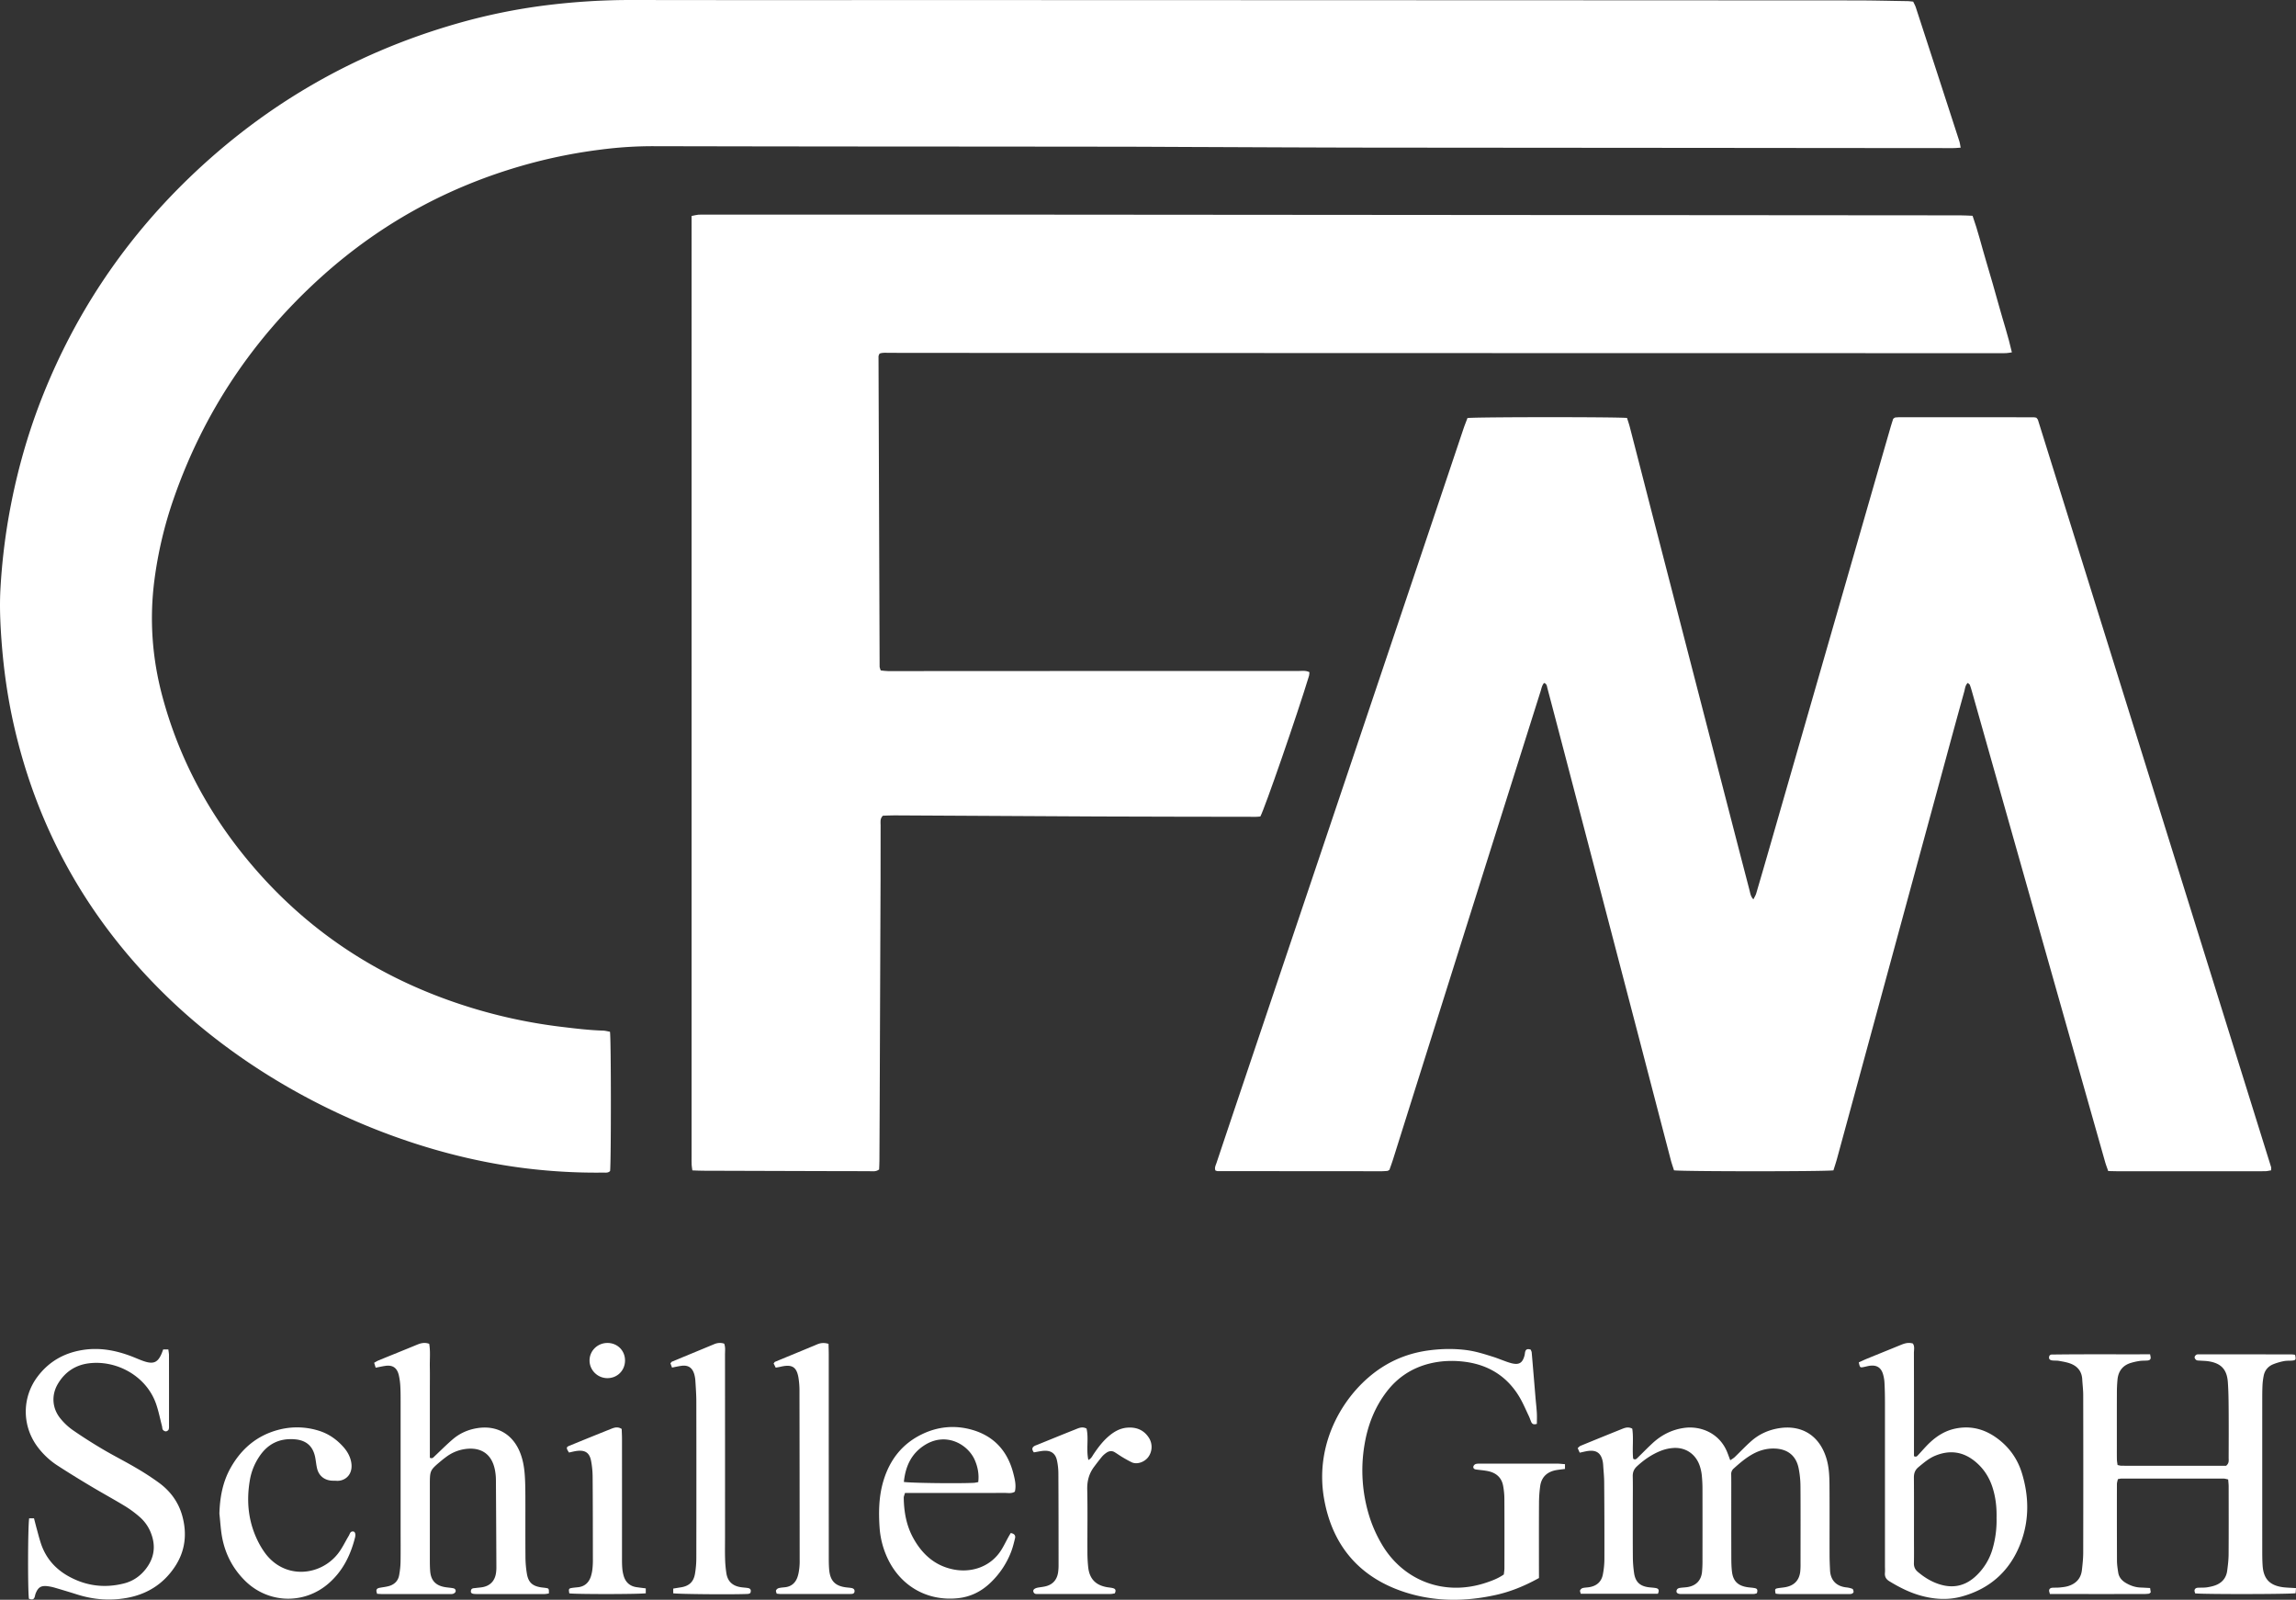<svg id="Ebene_1" data-name="Ebene 1" xmlns="http://www.w3.org/2000/svg" viewBox="0 0 4926.83 3432.52"><rect x="0" y="0" width="4926.83" height="3432.52" fill="#333333" stroke="none"/><defs><style>.cls-1{fill:#fff;}</style></defs><path class="cls-1" d="M1341.52,2282.86c2.53,15.27,2.57,277.35.28,298.76-4.22,4.55-9.82,3.35-15,3.43a1235.12,1235.12,0,0,1-141.68-6.44c-280.35-28.44-581.62-164.8-794.69-371.72-167-162.18-277.24-356.28-328.41-583.46-13.18-58.49-21.49-117.79-26-177.68-2.91-38.61-4.62-77.18-2.31-115.78a1338.14,1338.14,0,0,1,16-142.85c15.91-94.17,41.09-185.8,76.82-274.43Q228,661,419.85,469q252.74-252.51,596.52-350.27A1264.13,1264.13,0,0,1,1206,80.22a1468.81,1468.81,0,0,1,185.37-11.13q283,.45,566,.11,526,.12,1052,.32,502,.17,1004,.42c37.31,0,74.62,1,111.94,1.53,3.94.06,7.88.65,12.66,1.07,1.95,4.21,4.28,8.16,5.67,12.41q46.74,143.32,93.24,286.72c1.39,4.26,1.9,8.82,3,14.25-6.41.37-11.64.92-16.86.92q-279-.19-558-.5h-10q-343-.24-686-.54c-126.65-.18-253.29-.88-379.94-1.35-52.66-.2-105.32-.55-158-.61q-286-.3-572-.45-212-.19-424-.64a869.2,869.2,0,0,0-113.54,7.33,1116.78,1116.78,0,0,0-137.23,26c-174.86,45-329.89,127.44-463.78,248.6C575.43,796,469.74,953.79,405.36,1138.84A872,872,0,0,0,364,1313.42c-10.95,84.24-5,167.43,16.94,249.51,33.4,124.7,91.46,237,171.81,337.65C685,2066.22,854.7,2175.82,1057.44,2235.39a1110.54,1110.54,0,0,0,179.72,36.87c29.77,3.6,59.49,7.23,89.5,8.14C1331.79,2280.55,1336.87,2282.06,1341.52,2282.86Z" transform="translate(-32.62 -69.08)"/><path class="cls-1" d="M4255,1534.4c-5.48,5.38-5.69,12.32-7.38,18.41q-20,72.14-39.55,144.4-83.36,306.3-166.68,612.61-33.27,122.32-66.61,244.63c-2.42,8.88-5.39,17.61-7.91,25.8-19.07,2.63-324.53,2.53-342.1-.08-2.21-7.05-4.91-14.51-6.9-22.15q-34.83-133.28-69.49-266.59-80.53-308.08-161.19-616.12-16.93-64.69-34-129.37c-1.16-4.42-1.15-9.47-7.26-11.44-4.48,5-5.5,11.66-7.47,17.88q-55.3,175.15-110.62,350.31-102.9,326.58-205.71,653.19c-2.58,8.18-5.58,16.23-8,23.25-1.86,1.12-2.4,1.52-3,1.79a5.58,5.58,0,0,1-1.88.56c-4,.26-8,.64-12,.64q-176-.09-352-.28c-1.27,0-2.53-.69-4.44-1.25-2.55-5.78.53-11.15,2.34-16.57q19-56.82,38.07-113.61,95.25-282.91,190.54-565.79,114.33-339.66,228.59-679.34,36.29-107.9,72.5-215.8c2.73-8.11,6-16.05,8.73-23.45,17.56-2.35,322.89-2.49,342.4-.16,1.93,6.28,4.32,13.1,6.12,20.07q24.72,95.68,49.27,191.4Q3670,1528.18,3760.73,1879c8.66,33.5,17.44,67,26.12,100.48,1.64,6.32,2.29,13,8.28,19.32,2.26-4.69,4.76-8.47,6-12.62q15.79-53.61,31.19-107.36,115.17-400,230.29-800,13.26-46,26.56-92.08c2-6.95,4.29-13.82,5.9-19a32.39,32.39,0,0,1,3.39-2.46,5.36,5.36,0,0,1,1.92-.51c3.32-.21,6.65-.51,10-.51q143,0,286,.16a38.92,38.92,0,0,1,5.93.91c1.21,1.65,2.92,3.08,3.48,4.88q250.21,801.41,500.19,1602.87c.56,1.77.07,3.86.07,7.15-4.26.63-8.58,1.8-12.92,1.83-25.33.19-50.66.11-76,.11q-118,0-236,0c-7.91,0-15.83-.28-24.64-.45-2.42-7-4.85-13.15-6.63-19.45q-100.43-354.39-200.72-708.83-42.42-149.84-84.77-299.69c-1.45-5.12-2.93-10.25-4.84-15.2C4258.89,1537,4256.83,1536,4255,1534.4Z" transform="translate(-32.62 -69.08)"/><path class="cls-1" d="M1920,827.75c-.89,2.27-2.23,4.09-2.23,5.9q1,332.76,2.36,665.52c0,2.49,1.34,5,2.33,8.4,5.4.51,10.57,1.43,15.74,1.43q174,0,348-.17c14,0,28-.11,42-.11q245,0,490,.07c7.75,0,15.83-1.62,24.19,2.42-.26,2.82-.07,5.45-.79,7.8-25,82.48-95.75,286.79-104.55,302-3,.21-6.25.67-9.54.66-112.66-.2-225.31-.24-338-.72q-218.94-.92-437.9-2.36c-8.55,0-17.1.48-24.51.71-6.68,6.78-4.81,13.79-4.84,20.19-.17,39.3,0,78.61-.11,117.92q-.87,242.82-1.88,485.64-.23,58-.54,115.92c0,6.58-.44,13.16-.66,19.41-7.4,5.47-15,3.61-22,3.64-33.33.12-66.66-.11-100-.2q-128-.37-256-.78c-7.21,0-14.41-.44-22.73-.71-.66-5-1.44-8.72-1.6-12.5-.25-6-.11-12-.11-18V532.5c5.69-1.12,10.06-2.38,14.5-2.75,5.3-.44,10.66-.13,16-.13q363,0,726,0,982.9.65,1965.8,1.52c8.57,0,17.13.59,26.5.93,11.66,32.8,19.56,65.74,29.28,98.1Q4309,678,4322.3,726.11c9,32.6,19.76,64.72,27.48,99-4.89.69-8.62,1.52-12.37,1.67-6.66.25-13.33.09-20,.09q-634-.11-1267.91-.21-417-.09-833.94-.28-137,0-274-.23C1934.39,826.12,1927,825.14,1920,827.75Z" transform="translate(-32.62 -69.08)"/><path class="cls-1" d="M4959.46,3476.6c-.38,5-.61,8.1-.83,11-16.52,2.14-193.92,2.4-215.56.31-.44-2-1.68-4.47-1.33-6.71.58-3.72,3.75-5.22,7.32-5.41,6.65-.34,13.42.1,19.94-.95,7.14-1.16,14.48-2.74,21-5.74,12.27-5.63,19.83-15.74,21.69-29.2,1.63-11.85,3.05-23.84,3.14-35.78.34-48.62.17-97.25.1-145.87,0-4.57-.63-9.13-1.05-14.81-3.66-.72-6.72-1.85-9.79-1.86q-110-.1-219.92.05c-1.94,0-3.87.63-6.95,1.18-.68,3.46-2.05,7.16-2.06,10.87q-.15,81.93.13,163.85c0,8.59,1.36,17.23,2.69,25.75,1.53,9.84,7.46,16.88,15.85,21.94,9.85,5.94,20.4,9.69,32,10.14,6.58.26,13.16.69,20.54,1.08.58,3.74,1,6.76,1.43,9.26-1.89,1.42-2.82,2.71-3.89,2.83a103.19,103.19,0,0,1-11.91.74q-94,.06-187.94,0h-12.71c-.74-3.38-2-5.86-1.63-8.1.58-3.72,3.75-5.22,7.32-5.4,5.32-.27,10.69,0,16-.58,5.93-.62,12-1.23,17.64-3,16.77-5.21,27.3-16.39,29.35-34.17,1.45-12.56,2.81-25.21,2.83-37.83q.33-168.84,0-337.7c0-11.29-1.49-22.58-2.1-33.88-.89-16.46-9.57-27.57-24.38-33.44-7.92-3.14-16.59-4.53-25-6.09-5.2-1-10.69-.29-15.91-1.17-6-1-7.14-5.14-4.83-10.44,1.11-.68,2.21-1.94,3.32-2,70.57-1,141.13-.3,212.43-.59.54,3.73,1.53,6.28,1.11,8.58-.7,3.93-4.26,4.63-7.66,4.85-5.31.34-10.71.09-15.95.89a130.45,130.45,0,0,0-19.37,4.36c-17.14,5.39-26.21,17.7-28.05,35.2a298.37,298.37,0,0,0-1.37,29.91c-.15,37.3-.07,74.6-.07,111.9,0,10-.1,20,.1,30,.08,3.82.88,7.62,1.41,11.92,3.46.66,6,1.54,8.49,1.55,75.26.07,150.51.05,224.44.05,7-5.6,5.43-12,5.45-17.72.16-34.63.27-69.27,0-103.91-.14-19.29-.34-38.63-1.73-57.86-2-27.5-14.67-40.59-41.82-44.75-5.91-.91-11.95-.88-17.93-1.37-2.63-.21-5.66.06-7.76-1.17-1.9-1.11-3.84-4-3.81-6s2.19-4.71,4.13-5.64c2.21-1.07,5.21-.64,7.87-.64q98,0,195.93.06a64.9,64.9,0,0,1,7.67.88c2.17,10.42,1.53,11.77-6.14,12.4-6,.5-12.1,0-17.92,1.2a126.36,126.36,0,0,0-22.83,6.68c-11.19,4.57-18.3,13.14-20.56,25.2a140.31,140.31,0,0,0-2.34,17.77c-.51,9.3-.64,18.64-.64,28q-.06,164.85,0,329.7c0,10.65.08,21.34.85,32,2,27.94,15.32,41.93,43.46,45.75C4939.87,3475.76,4948.52,3475.86,4959.46,3476.6Z" transform="translate(-32.62 -69.08)"/><path class="cls-1" d="M3590.19,3488.74H3424.64c-.59-2.67-2.06-5.39-1.37-7.33a9.09,9.09,0,0,1,5.48-4.92c4.46-1.18,9.23-1.12,13.82-1.86,16.49-2.64,26.67-11.76,29.65-28a178.49,178.49,0,0,0,3.18-31.76q.21-82.93-.47-165.86c-.09-12-1.37-23.93-2.15-35.89a61.83,61.83,0,0,0-.9-7.94c-3.58-18-13.09-25.14-31.11-22.92-5.84.72-11.58,2.34-18.34,3.75-1.51-3.38-2.78-6.25-4.35-9.78,2.09-1.75,3.79-4,6-4.91q43.4-17.88,87-35.37c7.27-2.9,14.79-6.49,24.1-1.48,3.16,21-.32,43,1.92,64.34,3.81,3.06,6.46,1.13,8.93-1.28,11-10.71,21.65-21.72,32.92-32.09,19.09-17.57,41.33-28.83,67.28-32.55,35-5,76.44,10.52,93.1,53.08,1.93,4.93,3.73,9.91,6.13,16.32,3.71-2.6,7-4.33,9.57-6.8,12-11.5,23.37-23.76,35.89-34.69,16.87-14.74,36.68-23.64,59-27.25,46.32-7.47,85.49,13.16,101.41,63.19,6.12,19.22,6.94,39.34,7.08,59.31.34,50,.06,99.92.16,149.88,0,10.65.52,21.31,1,32,.89,21.2,12.81,34.43,34.47,37.08a51.17,51.17,0,0,1,13.43,3.09c1.6.66,2.59,4.3,2.63,6.61,0,1.34-2.14,3.41-3.73,3.93-2.45.79-5.24.69-7.89.69q-74,0-148-.05a67.55,67.55,0,0,1-7.68-.85c-1.89-9.51-1.54-10.51,4.89-11.64,5.9-1,11.95-1.31,17.8-2.56,17.78-3.8,27.91-14.79,30.1-32.74a147.37,147.37,0,0,0,.67-18c0-55.29.26-110.58-.14-165.87a204.33,204.33,0,0,0-3.82-37.65c-5.4-27.6-23.74-42.09-52.08-42.84-16.43-.44-31.6,3.71-45.93,11.53-15.34,8.37-28.49,19.61-41.35,31.24a15.32,15.32,0,0,0-5.46,12.32c.15,6,.17,12,.17,18,0,52.62-.07,105.25.08,157.88,0,11.3.09,22.71,1.51,33.89,2.47,19.51,12.64,29.29,32.16,32.48,5.91,1,12,1.07,17.79,2.42,5,1.17,5.2,5.28,3.36,10.74-1.73.43-4.1,1.53-6.48,1.53q-78,.19-156,.11c-7.19,0-10.51-2.48-9.94-6.61.69-5,4.49-6.16,8.55-6.7,5.28-.71,10.66-.78,15.89-1.71,17.78-3.18,28.41-14.31,30.28-32.17a255,255,0,0,0,1-25.94q.14-75.95,0-151.88c0-10-.48-20-1.49-29.92a93.41,93.41,0,0,0-4.18-19.46c-8.54-26.08-30.94-41.22-58.21-38.85a91.21,91.21,0,0,0-25.15,5.81c-19.4,7.62-36.37,19.31-51.66,33.5-6.3,5.85-9.12,12.46-8.94,21.17.43,20,.12,40,.12,59.95,0,38-.19,75.94.12,113.91a246.86,246.86,0,0,0,2.62,33.81c2.81,19.08,12.46,28.09,31.29,30.58,5.28.7,10.66.79,15.86,1.85C3592.31,3477.79,3593.29,3481.87,3590.19,3488.74Z" transform="translate(-32.62 -69.08)"/><path class="cls-1" d="M3335,3454.92c-30.48,16.89-60.56,29.23-92.59,36.34-64.89,14.4-129.87,14.81-193.46-5.38-98.73-31.35-157.48-100.35-175.11-201.19-21.71-124.14,46.65-232.07,124.39-281.91,31.41-20.13,65.58-31.92,102.53-36.55,26.6-3.34,53-3.78,79.66-.2,19.31,2.59,37.62,8.46,56,14.24,8.25,2.58,16.26,5.92,24.41,8.81a154.51,154.51,0,0,0,15.17,5c16.35,4,23.63-.43,28-16.58.69-2.56.72-5.29,1.37-7.86,1.48-5.91,5.5-6.84,11.87-4.74.59,1.65,2,3.94,2.19,6.34,2.83,32.49,5.48,65,8.21,97.51.89,10.61,2.17,21.2,2.78,31.83.45,7.87.09,15.8.09,23.51-5.5,1.91-9.77,1.36-12.12-4-1.87-4.26-3.25-8.74-5.26-12.93-6.62-13.77-12.5-28-20.34-41.08-26.84-44.74-67.29-69.16-118.59-75.33-24.54-2.95-49.27-2-73.49,3.91-37.57,9.25-68.33,29.13-92,59.76-26.25,34-41.25,72.86-48.15,114.85a331,331,0,0,0,10.65,154,286.36,286.36,0,0,0,25.93,58.24c45,77.73,133.64,114.43,225.76,83,12.57-4.28,25-9,36.68-17.22.43-4.3,1.27-8.85,1.28-13.39.09-49.28.2-98.56-.08-147.84a159.09,159.09,0,0,0-2.85-29.71c-3.29-16.73-14.5-26.65-30.75-30.4-9-2.08-18.43-2.59-27.65-3.95-3.8-.56-6.27-3-5.18-6.82a8.34,8.34,0,0,1,5.1-4.92c3.8-.94,7.92-.78,11.9-.78q81-.06,161.92,0c5.83,0,11.67.77,17.54,1.18v10.23c-6.14.8-11.94,1.39-17.68,2.33-20,3.29-32.76,14.46-35.58,34.91a272.62,272.62,0,0,0-2.48,35.78c-.28,46.61-.12,93.23-.12,139.85Z" transform="translate(-32.62 -69.08)"/><path class="cls-1" d="M94.64,3499.37c-2.64-20.74-2.22-157.06.6-172.54h10.35c1.83,7,3.56,14.05,5.47,21,3,10.9,5.72,21.91,9.26,32.63,10.53,31.87,31.15,55.33,60.51,71.36,37.39,20.41,76.81,25.13,117.94,14.71,19.36-4.91,35.16-15.91,47.25-31.73,17.56-23,21.17-48.2,10.88-75.35a87.17,87.17,0,0,0-24.81-35.76,234.21,234.21,0,0,0-30.43-22.54c-24.47-14.87-49.65-28.56-74.23-43.26-24-14.35-47.86-29-71.29-44.21a166.06,166.06,0,0,1-43.46-40.89c-32.83-44.53-33.12-104.68-.1-149.14,23.71-31.94,55.44-50.74,94.83-57.58,38.85-6.75,75.47.48,111.35,14.74,8.65,3.44,17.18,7.35,26.09,10,17.54,5.13,26.21.9,33.67-15.38,1.62-3.54,2.87-7.25,4.33-11h11c.53,4.49,1.38,8.34,1.38,12.2q.15,74.94.05,149.88c0,3.32.31,6.9-.82,9.85-.72,1.88-3.83,3.87-5.92,3.93a8.9,8.9,0,0,1-6.45-3.49c-1.4-2-1.16-5.09-1.83-7.66-4.18-16.08-7.33-32.53-12.83-48.15-21.2-60.26-85.56-94.33-144.62-86.65-28.83,3.75-51,18.83-65.88,43.78-14.46,24.29-12.53,52.75,5.46,74.69a131.29,131.29,0,0,0,26.1,24.51c20.77,14.41,42.15,28,63.91,40.89,23.48,13.9,47.94,26.17,71.48,40a574.35,574.35,0,0,1,50.22,32.62c24.25,17.87,41.55,41.39,49.62,70.67,10.62,38.5,6.57,75.41-15.8,109.1-24.88,37.48-60.09,59.53-104.4,67.25-35.49,6.19-70.3,3.4-104.6-7.35Q175.16,3483,151.17,3476a103.8,103.8,0,0,0-15.58-3.4c-14.63-1.92-21,1.88-26.37,15.24-1,2.45-1.36,5.14-2.16,7.67C105.2,3501.44,101.09,3501.89,94.64,3499.37Z" transform="translate(-32.62 -69.08)"/><path class="cls-1" d="M838.75,3003.66c-1.25-4-2.16-7-3.25-10.56,3.54-1.95,6.24-3.81,9.2-5,27.73-11.36,55.54-22.49,83.23-33.94,8.25-3.42,16.36-5.2,25.71-1.74,2.79,16.38,1,33,1.3,49.52.33,16,.07,32,.07,48v147c5.48,2.42,7.41-.69,9.74-2.88,13.1-12.31,25.78-25.11,39.42-36.79,14.92-12.78,32.41-20.59,52-23.81,40.85-6.7,74.24,11,90.87,48.59,7.94,18,10.8,37,11.94,56.36.82,13.95.94,28,1,41.94.12,43.3-.17,86.61.19,129.91a221.58,221.58,0,0,0,3.12,35.73c3.19,18.44,12,26.2,30.54,29,4,.59,8,.83,11.87,1.57,4.66.88,5,1.93,4.7,11.53-3,.41-6.14,1.2-9.28,1.21q-73,.12-146,0c-9.58,0-12.48-1.71-12.07-6.39.6-6.69,6-5.94,10.47-6.56,4.61-.65,9.3-.89,13.89-1.67,16.81-2.84,27.08-13.44,29.54-30.5a82.48,82.48,0,0,0,.83-12q-.39-93.93-1-187.84a117.23,117.23,0,0,0-1.85-19.87c-7.37-41-36.7-52.17-70.56-45.16a88.25,88.25,0,0,0-34.28,15.75c-3.75,2.76-7.46,5.59-11,8.59C955,3223.9,955,3223.92,955,3256q0,78.95,0,157.88c0,8.66,0,17.34.68,26,1.54,20.32,11.81,31.26,32.09,34.62,5.9,1,11.93,1.25,17.78,2.47,3.6.75,5.78,4,4.56,7.5-.67,1.94-3.43,3.86-5.6,4.42-3.15.8-6.62.44-9.94.45q-71,0-142,0c-3.29,0-6.59-.31-10.85-.52-.55-2.72-1.67-5.19-1.35-7.45.56-3.84,4-4.89,7.36-5.51,6.53-1.21,13.21-1.88,19.56-3.68,11.88-3.37,19.69-11.28,21.88-23.54a176.63,176.63,0,0,0,2.94-27.7c.41-24,.15-48,.15-71.94q0-136.9,0-273.8c0-10.66,0-21.34-.63-32a136.71,136.71,0,0,0-3.28-23.7c-3.87-16-13.42-22.14-29.43-19.68C852.51,3000.77,846.12,3002.23,838.75,3003.66Z" transform="translate(-32.62 -69.08)"/><path class="cls-1" d="M4021.28,2992.22c5.87-2.63,11.81-5.48,17.9-8,24-9.84,48.11-19.51,72.12-29.38,8.15-3.34,16.27-6,25.93-3.1,4.42,6.08,2.31,13.64,2.33,20.63q.28,99.9.12,199.8v21.23c5.2,2.72,7.06-.37,9.28-2.73,8.64-9.23,16.82-19,26.1-27.51,14.87-13.7,31.92-24.09,51.95-28.52,31.72-7,60.92-.47,87.41,17.82,27.8,19.2,47,45.2,56.9,77.44,14.82,48.44,15.94,97.6-1,145.36-22,61.81-65.51,102.58-129.36,119.69-28.86,7.74-58.22,5.69-86.93-2.3-23.9-6.65-45.83-17.8-67-30.69-7.1-4.33-10.37-9.73-9.67-18,.46-5.29.07-10.65.07-16q0-174.83,0-349.66c0-14-.26-28-1-41.93a80,80,0,0,0-3.39-19.56c-4.25-13.48-13.45-19.1-27.48-17.38-5.27.64-10.41,2.29-15.66,3.16C4024.09,3003.6,4023.47,3002.75,4021.28,2992.22Zm295.61,333.46c.53-22.11-1.85-43.82-8.59-64.93-7.05-22.06-19.15-40.81-37.07-55.62-26-21.49-54.63-25.44-85.79-12.7-13.82,5.65-24.79,15.22-36.08,24.55-7.33,6.06-9.91,13.09-9.83,22.49.36,43.2.15,86.4.15,129.6,0,17.95.32,35.9-.12,53.84-.21,8.06,2.48,13.89,8.56,19,13.36,11.23,27.79,20.32,44.48,25.9,30.69,10.26,57.55,4.36,80.89-18a128.26,128.26,0,0,0,34.79-57.26A219.79,219.79,0,0,0,4316.89,3325.68Z" transform="translate(-32.62 -69.08)"/><path class="cls-1" d="M2201.52,3358.38c7.31,1.31,10.74,4.93,9.17,11.34-2.37,9.67-4.72,19.45-8.28,28.72a181.16,181.16,0,0,1-45.26,67.41c-19.44,18.37-42.36,29.61-69.2,32.41-68.72,7.17-128.46-29.29-154.77-94.81a184.58,184.58,0,0,1-13.07-56.15c-2.43-34.74-1.66-69.24,8.78-102.82,13.69-44.05,40.22-77.82,82.15-98.07,34.26-16.55,70.44-19.95,107-9.62,47.75,13.48,76.75,46,89,93.5,3.29,12.74,6.57,25.86,3.29,39.33-6.87,4.44-14.4,2.7-21.54,2.72q-95.89.21-191.8.08h-22.4c-1.15,4.26-2.72,7.31-2.68,10.34.43,30.33,5.68,59.76,20.46,86.53,18.81,34.05,45.73,58.79,85,67,38.83,8.17,80.9-4.67,104.15-42,5.26-8.45,9.55-17.5,14.35-26.23C2197.71,3364.69,2199.73,3361.42,2201.52,3358.38ZM1972.15,3248.8c17.48,2.4,113.74,3.52,149.68,1.95,3.17-.14,6.32-1,9.91-1.6,2.06-17-1-32.41-7.31-47.12-14.66-34-62.38-62-109.14-31.3C1987.72,3188.83,1975.55,3215.81,1972.15,3248.8Z" transform="translate(-32.62 -69.08)"/><path class="cls-1" d="M503.42,3316.71c1-34.64,7-67.84,24.08-98.19,22.9-40.62,56-69.05,101.63-81.32a155.66,155.66,0,0,1,86.74,1.41c21.65,6.52,39.48,19,54.27,35.89,8,9.19,13.86,19.67,16.07,31.72,5,27.12-13.74,41.48-32,40.09-4-.3-8,0-12-.47-15.08-1.93-25.7-11.25-29.22-26.12-1.84-7.76-2.49-15.79-4-23.63-4.74-24.18-19.31-36.82-43.86-38.79-33-2.65-58.32,9.94-76.41,37.5a128.64,128.64,0,0,0-19.52,47.78c-8.93,49.36-3.49,96.79,21,141.24a170.18,170.18,0,0,0,9.55,15.22c41.57,59.38,119,52.58,157.58,4.17,9.43-11.84,15.9-26,23.81-39.12,2.27-3.75,2.84-9.42,9.11-9.06,4.27.24,6.09,5.65,4.13,13.37-9.74,38.21-26.54,72.15-57.13,98.54-52.86,45.62-129.9,42.7-179.28-6.63-26.43-26.42-42.41-57.82-49-94.1C506.12,3349.9,505.24,3333.22,503.42,3316.71Z" transform="translate(-32.62 -69.08)"/><path class="cls-1" d="M1697.16,3003.53c-1.85-3.75-3.25-6.57-4.47-9,1.47-1.72,2.08-3.1,3.09-3.52,30.11-12.52,60.31-24.8,90.35-37.46,7.73-3.25,15.15-3.86,24.39-1.06.16,8,.47,15.86.47,23.74q0,215.75.06,431.47c0,10,0,20,.9,29.93,2.28,23.67,13.07,34.46,36.37,37.39,4,.49,8,.68,11.87,1.47,3.39.68,6.23,2.48,6.18,6.57s-2.52,5.82-6.3,6q-4,.22-8,.23-72,0-143.91-.05c-2.61,0-5.22-.41-8.93-.72-.56-2.5-2.08-5.24-1.35-7.11a9.32,9.32,0,0,1,5.68-4.77c4.45-1.19,9.18-1.4,13.81-1.93,13.35-1.53,22-9.24,26.37-21.39,2.24-6.18,3.24-12.9,4.09-19.46a139.46,139.46,0,0,0,.75-18q-.11-180.76-.4-361.55a173.43,173.43,0,0,0-2.27-29.79c-3.92-22-13.3-28-35-23.66-2,.39-3.9.9-5.86,1.28S1701.14,3002.86,1697.16,3003.53Z" transform="translate(-32.62 -69.08)"/><path class="cls-1" d="M1474.65,3003.42c-1.4-3.82-2.48-6.75-3.39-9.21,1.57-1.72,2.25-3.07,3.3-3.51,30.11-12.53,60.27-24.91,90.37-37.47,7-2.92,13.94-3.74,21.66-1.16,3,7.64,1.76,15.69,1.77,23.55q.11,195.81.05,391.62c0,15.32-.34,30.65.13,46a243,243,0,0,0,2.83,31.78c2.81,17.19,13.1,26.74,30.52,29.53,5.25.84,10.63,1,15.86,1.91,6.06,1.11,7.11,5.11,4.89,10.89-1.49.52-3.23,1.61-5,1.7-30.4,1.52-145.53.56-160.36-1.31v-10.15c5.69-.92,10.86-1.81,16-2.6,17.77-2.71,27.63-11.46,30.65-29.12a203.57,203.57,0,0,0,2.89-33.8q.3-167.83,0-335.67c0-14.64-1.09-29.28-2-43.89a66.17,66.17,0,0,0-2.67-15.66c-4.32-13.67-13.31-19.19-27.45-17.2C1488.29,3000.51,1481.92,3002,1474.65,3003.42Z" transform="translate(-32.62 -69.08)"/><path class="cls-1" d="M2251.16,3185.31c-4.61-5.84-4.22-10,.47-13.17,2.16-1.48,4.83-2.23,7.29-3.23,27.13-11,54.21-22.12,81.43-32.9,7.27-2.88,14.79-6.64,23.81-1.72,5,21.28-1.13,44,3.88,67.35,6.51-3.17,8.43-8.26,11.18-12.36,9.71-14.4,20.08-28.19,33.51-39.43,10.95-9.18,23.11-16,37.48-17.42,20.06-1.94,36.9,4.41,48,22a36.52,36.52,0,0,1-1.85,41.27c-8,10.51-24,16.4-35.57,10.76-6.53-3.18-12.87-6.79-19.12-10.51-5.7-3.39-11.12-7.25-16.76-10.76-6.48-4-12.8-2.91-18.63,1.34a48.17,48.17,0,0,0-8.91,7.93c-5.94,7.16-11.57,14.58-17.12,22-10.71,14.36-15,30.13-14.6,48.43,1,43.91.21,87.87.4,131.81a308.84,308.84,0,0,0,1.76,35.87c3,24.7,16.46,38.07,40.85,42.11,4.58.76,9.36,1,13.67,2.49,4.65,1.65,5.07,5.61,2.39,10.73-2.6.38-5.77,1.25-9,1.26q-76.93.14-153.87,0c-4.45,0-9.78,1.21-11.73-4.83-1.4-4.33,2.66-7.64,10.53-8.95,5.89-1,11.91-1.55,17.61-3.2,14.21-4.11,22.3-14.06,24.71-28.43a109.32,109.32,0,0,0,1.15-17.91c0-65.24-.05-130.48-.4-195.72a133.55,133.55,0,0,0-3.07-27.69c-3.19-14.55-12.37-21.22-27.45-20.51C2266.06,3182.35,2258.9,3184.1,2251.16,3185.31Z" transform="translate(-32.62 -69.08)"/><path class="cls-1" d="M1366.66,3135.07c.22,6.74.65,13.92.66,21.11q.08,126.78,0,253.54c0,8-.07,16,.58,23.94a80.53,80.53,0,0,0,3.32,17.57c4.18,13.18,13.25,21.21,27.13,23.3,6.48,1,13,1.71,20,2.62v10.55c-16.77,2.1-146.28,2.2-164,.2-1.79-9-1.28-10.49,4.67-11.54,4.58-.8,9.24-1.15,13.87-1.65,14.16-1.54,23.06-9.69,27.5-22.72a83.3,83.3,0,0,0,3.61-17.51,174.51,174.51,0,0,0,.84-19.94c-.07-58.56-.06-117.12-.52-175.67a190.12,190.12,0,0,0-3.41-35.65c-3.43-17.22-12.7-23.15-30.29-21-5.83.71-11.55,2.34-17,3.47-6.19-9.28-6.21-11.66.36-14.36q45.23-18.57,90.6-36.73C1351.48,3131.87,1358.55,3129.84,1366.66,3135.07Z" transform="translate(-32.62 -69.08)"/><path class="cls-1" d="M1336.28,2950.54c21.46.1,37.8,16.65,37.56,38.06s-16.9,37.7-38.24,37.49c-21-.21-38.11-17.46-37.95-38.19S1315,2950.43,1336.28,2950.54Z" transform="translate(-32.62 -69.08)"/></svg>